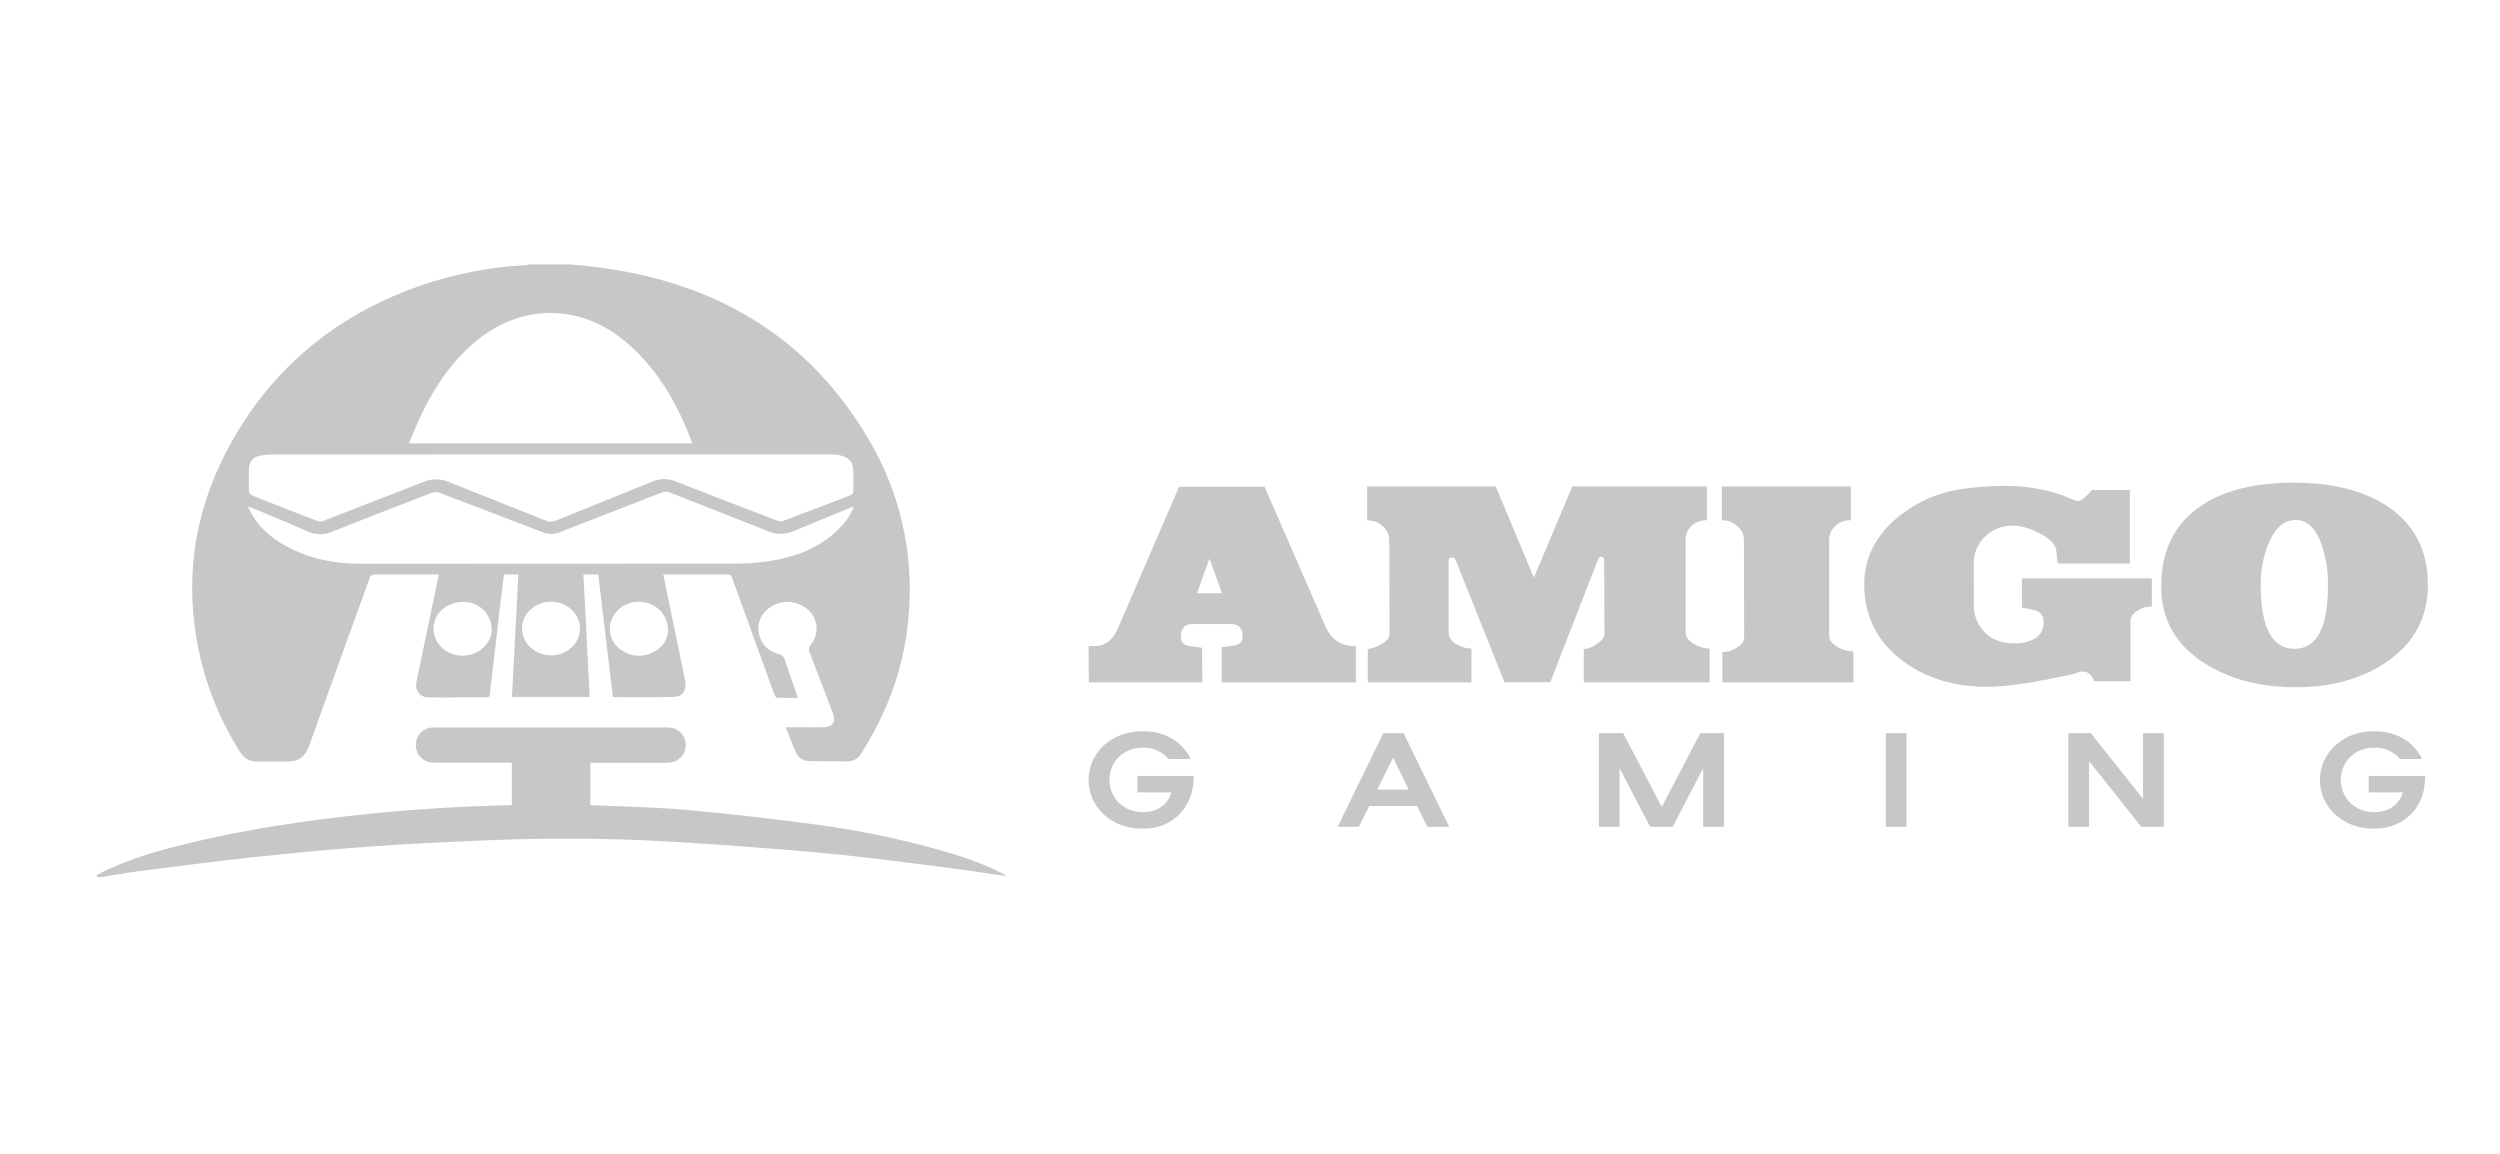 <svg width="104" height="48" viewBox="0 0 104 48" fill="none" xmlns="http://www.w3.org/2000/svg">
<path fill-rule="evenodd" clip-rule="evenodd" d="M24.053 11.032L24.053 11.032L24.053 11.032C24.313 11.057 24.573 11.082 24.836 11.115C29.743 11.736 33.629 13.986 36.162 18.32C37.424 20.47 38 22.954 37.813 25.44C37.672 27.58 36.978 29.54 35.826 31.343C35.773 31.441 35.694 31.523 35.599 31.581C35.503 31.639 35.394 31.671 35.282 31.674C34.726 31.674 34.169 31.674 33.613 31.657C33.51 31.653 33.41 31.62 33.324 31.563C33.239 31.506 33.171 31.426 33.128 31.332C33.015 31.09 32.917 30.841 32.815 30.58C32.773 30.473 32.73 30.365 32.685 30.253H33.337C33.44 30.253 33.543 30.254 33.647 30.255C33.853 30.257 34.06 30.259 34.267 30.253C34.649 30.238 34.782 30.024 34.648 29.669C34.557 29.433 34.467 29.196 34.377 28.959C34.149 28.358 33.92 27.756 33.686 27.156C33.656 27.099 33.645 27.034 33.655 26.97C33.664 26.907 33.694 26.848 33.739 26.802C33.898 26.606 33.981 26.358 33.97 26.105C33.959 25.852 33.856 25.612 33.68 25.43C33.462 25.206 33.169 25.068 32.857 25.043C32.545 25.019 32.234 25.11 31.984 25.298C31.658 25.558 31.494 25.898 31.563 26.315C31.642 26.786 31.941 27.083 32.389 27.212C32.455 27.225 32.516 27.256 32.564 27.303C32.612 27.349 32.646 27.409 32.661 27.474C32.776 27.829 32.898 28.179 33.02 28.53C33.072 28.68 33.124 28.83 33.176 28.98C33.178 28.997 33.178 29.014 33.176 29.03C33.108 29.03 33.039 29.031 32.971 29.031H32.971C32.754 29.032 32.535 29.034 32.317 29.023C32.277 29.023 32.226 28.93 32.205 28.872C31.807 27.779 31.412 26.686 31.017 25.593C30.959 25.432 30.9 25.27 30.841 25.108C30.71 24.747 30.579 24.387 30.45 24.024C30.419 23.936 30.392 23.896 30.273 23.897C29.498 23.902 28.001 23.898 27.661 23.897L27.591 23.897L27.622 24.048C27.669 24.28 27.716 24.511 27.765 24.742C28.009 25.931 28.255 27.119 28.502 28.307C28.581 28.691 28.4 28.985 28.027 28.993C27.438 29.005 26.848 29.003 26.25 29C26 28.999 25.749 28.998 25.496 28.998L25.337 27.669C25.188 26.415 25.038 25.16 24.888 23.897H24.271L24.358 25.594C24.416 26.725 24.474 27.856 24.532 28.993H21.296C21.333 28.287 21.371 27.583 21.408 26.878L21.409 26.859L21.409 26.858C21.461 25.874 21.513 24.888 21.565 23.897H20.964C20.95 24.017 20.935 24.137 20.919 24.258L20.919 24.259C20.892 24.477 20.865 24.695 20.839 24.916L20.465 28.12C20.458 28.181 20.451 28.241 20.444 28.301L20.444 28.302C20.421 28.493 20.397 28.686 20.381 28.875C20.373 28.97 20.342 29.006 20.244 29.006C19.927 29.006 19.61 29.008 19.294 29.01H19.294H19.293C18.806 29.014 18.319 29.017 17.831 29.012C17.469 29.012 17.256 28.728 17.325 28.366C17.624 26.919 17.925 25.471 18.228 24.023C18.236 23.988 18.241 23.959 18.25 23.904L18.25 23.904L18.251 23.897H18.049C17.783 23.897 17.517 23.898 17.251 23.899C16.719 23.902 16.187 23.904 15.655 23.897C15.484 23.897 15.418 23.93 15.363 24.083C15.038 24.986 14.711 25.889 14.385 26.792L14.384 26.792C13.875 28.2 13.365 29.608 12.863 31.019C12.705 31.464 12.435 31.684 11.97 31.684H10.698C10.359 31.684 10.133 31.525 9.959 31.242C9.264 30.137 8.742 28.933 8.41 27.672C7.472 23.987 8.141 20.567 10.22 17.423C11.998 14.736 14.472 12.933 17.501 11.876C18.904 11.396 20.366 11.112 21.846 11.032C21.914 11.025 21.982 11.014 22.049 11H23.722C23.832 11.011 23.942 11.022 24.053 11.032ZM22.945 18.902C19.064 18.902 15.184 18.904 11.302 18.908C11.095 18.91 10.889 18.936 10.689 18.988C10.498 19.039 10.355 19.291 10.355 19.505C10.355 19.608 10.354 19.712 10.353 19.815V19.815C10.351 20.022 10.35 20.229 10.355 20.435C10.36 20.472 10.374 20.507 10.396 20.537C10.418 20.567 10.446 20.591 10.479 20.608C11.389 20.971 12.302 21.327 13.218 21.677C13.287 21.7 13.362 21.7 13.431 21.677C14.828 21.137 16.224 20.594 17.619 20.048C17.779 19.979 17.951 19.942 18.124 19.94C18.298 19.938 18.471 19.971 18.632 20.035C19.288 20.298 19.946 20.559 20.603 20.82L20.604 20.82C21.303 21.098 22.002 21.376 22.701 21.655C22.768 21.686 22.841 21.701 22.915 21.701C22.989 21.701 23.062 21.686 23.13 21.655C23.877 21.35 24.626 21.049 25.375 20.747L25.375 20.747C25.969 20.508 26.563 20.268 27.156 20.027C27.307 19.963 27.47 19.93 27.634 19.93C27.798 19.93 27.961 19.963 28.112 20.027C29.506 20.575 30.903 21.115 32.302 21.647C32.386 21.685 32.48 21.694 32.569 21.674C33.314 21.395 34.056 21.11 34.799 20.826L34.8 20.826L35.37 20.608C35.411 20.597 35.447 20.571 35.47 20.536C35.494 20.5 35.503 20.457 35.497 20.415C35.494 20.247 35.495 20.078 35.496 19.909C35.496 19.824 35.497 19.74 35.497 19.655C35.497 19.224 35.336 19.021 34.909 18.935C34.778 18.911 34.646 18.9 34.513 18.902H22.945ZM28.803 18.444C28.769 18.357 28.737 18.275 28.707 18.195L28.707 18.195C28.666 18.088 28.627 17.986 28.586 17.887C27.993 16.482 27.208 15.211 26.026 14.218C24.114 12.611 21.652 12.619 19.75 14.237C18.708 15.124 17.983 16.242 17.421 17.476C17.329 17.677 17.246 17.882 17.161 18.091L17.161 18.092C17.114 18.208 17.066 18.326 17.016 18.446L28.803 18.444ZM34.709 21.393C34.975 21.283 35.243 21.173 35.516 21.061C35.399 21.383 35.214 21.675 34.974 21.92C34.279 22.657 33.4 23.061 32.431 23.264C31.88 23.38 31.319 23.441 30.756 23.445C25.513 23.45 20.27 23.452 15.028 23.452C13.915 23.452 12.849 23.25 11.869 22.701C11.284 22.376 10.789 21.952 10.458 21.358C10.425 21.298 10.397 21.239 10.363 21.168C10.348 21.138 10.333 21.106 10.316 21.071C10.348 21.082 10.375 21.09 10.399 21.097L10.399 21.097C10.43 21.106 10.455 21.114 10.479 21.124C10.671 21.204 10.863 21.284 11.055 21.364C11.644 21.609 12.233 21.854 12.813 22.112C12.967 22.183 13.135 22.221 13.306 22.223C13.476 22.225 13.645 22.191 13.801 22.123C15.188 21.575 16.578 21.033 17.971 20.496C18.069 20.462 18.176 20.462 18.274 20.496C19.707 21.04 21.137 21.587 22.563 22.137C22.679 22.186 22.803 22.211 22.929 22.211C23.055 22.211 23.179 22.186 23.295 22.137C24.174 21.792 25.054 21.45 25.935 21.108C26.468 20.901 27.002 20.694 27.537 20.485C27.588 20.463 27.643 20.451 27.698 20.451C27.754 20.451 27.809 20.463 27.86 20.485C28.579 20.771 29.299 21.054 30.019 21.336L30.019 21.336C30.671 21.591 31.323 21.846 31.973 22.105C32.136 22.174 32.312 22.209 32.489 22.208C32.666 22.206 32.84 22.169 33.003 22.098C33.566 21.863 34.131 21.631 34.709 21.393L34.709 21.393ZM19.246 27.276C19.893 27.276 20.437 26.793 20.455 26.206C20.459 25.922 20.357 25.648 20.171 25.435C19.983 25.221 19.724 25.085 19.443 25.052C18.801 24.968 18.208 25.33 18.069 25.892C17.887 26.607 18.461 27.278 19.245 27.276H19.246ZM27.791 26.248C27.797 25.555 27.285 25.064 26.62 25.034C26.363 25.02 26.108 25.089 25.893 25.231C25.677 25.373 25.514 25.581 25.426 25.823C25.351 26.047 25.353 26.289 25.431 26.511C25.51 26.734 25.66 26.923 25.859 27.05C26.049 27.186 26.273 27.266 26.506 27.28C26.739 27.293 26.971 27.241 27.175 27.128C27.564 26.934 27.778 26.607 27.791 26.248ZM22.922 27.261C23.669 27.261 24.238 26.643 24.111 25.965C24.01 25.436 23.558 25.063 22.973 25.032C22.424 25.003 21.905 25.354 21.758 25.851C21.553 26.564 22.128 27.261 22.924 27.262L22.922 27.261ZM4.079 36.495L4 36.424C4.022 36.411 4.045 36.398 4.067 36.385L4.067 36.385C4.118 36.355 4.169 36.325 4.222 36.299C5.309 35.754 6.468 35.419 7.642 35.128C10.151 34.506 12.704 34.131 15.273 33.864C17.244 33.662 19.221 33.539 21.202 33.496C21.218 33.496 21.233 33.494 21.252 33.492C21.263 33.49 21.276 33.488 21.291 33.487V31.729H21.061H18.078C17.606 31.729 17.282 31.402 17.298 30.962C17.304 30.78 17.379 30.607 17.507 30.477C17.635 30.348 17.807 30.271 17.989 30.262H18.198H27.638C27.752 30.257 27.865 30.264 27.977 30.284C28.142 30.326 28.288 30.424 28.388 30.562C28.488 30.7 28.538 30.868 28.528 31.038C28.517 31.209 28.448 31.37 28.332 31.495C28.216 31.619 28.06 31.7 27.891 31.722C27.809 31.731 27.727 31.734 27.645 31.732H24.796H24.558V33.475C24.585 33.484 24.613 33.49 24.64 33.494C25.047 33.514 25.454 33.529 25.861 33.544L25.861 33.544L25.861 33.544C26.777 33.579 27.692 33.614 28.604 33.696C30.348 33.85 32.09 34.057 33.827 34.285C35.552 34.511 37.258 34.856 38.935 35.319C39.863 35.574 40.778 35.868 41.638 36.306C41.695 36.335 41.751 36.365 41.804 36.398C41.815 36.404 41.821 36.414 41.829 36.425C41.833 36.43 41.837 36.436 41.842 36.442C41.524 36.397 41.207 36.351 40.891 36.305L40.889 36.305C40.216 36.207 39.544 36.109 38.87 36.026L38.515 35.981L38.515 35.981C37.039 35.793 35.563 35.605 34.083 35.472C31.965 35.282 29.845 35.125 27.722 35.002C25.205 34.857 22.684 34.857 20.165 34.96C18.577 35.025 16.99 35.101 15.406 35.215C13.804 35.331 12.203 35.482 10.605 35.653C9.212 35.803 7.814 35.981 6.418 36.159L6.418 36.159L5.801 36.237C5.451 36.283 5.103 36.341 4.755 36.398C4.555 36.431 4.355 36.464 4.155 36.495H4.079ZM49.124 26.503C49.124 26.141 49.279 25.96 49.589 25.96H51.206C51.531 25.96 51.693 26.134 51.693 26.481C51.693 26.7 51.572 26.824 51.33 26.855L50.824 26.922V28.389H56.403V26.883C55.799 26.883 55.38 26.613 55.146 26.073L52.607 20.249H49.05L46.519 26.107C46.3 26.621 45.971 26.878 45.532 26.878H45.283L45.295 28.384H50.016L50.005 26.946L49.499 26.878C49.249 26.848 49.124 26.723 49.124 26.503ZM49.794 24.679L50.315 23.241L50.835 24.679H49.794ZM60.264 26.322V23.285C60.264 23.225 60.312 23.195 60.41 23.192C60.44 23.19 60.469 23.197 60.494 23.213C60.519 23.23 60.538 23.254 60.547 23.282L62.586 28.381H64.49L66.462 23.319C66.5 23.213 66.541 23.16 66.587 23.16C66.684 23.16 66.734 23.202 66.734 23.285L66.745 26.379C66.745 26.515 66.638 26.653 66.422 26.793C66.266 26.911 66.079 26.984 65.884 27.003V28.385H71.119V26.98C70.895 26.977 70.677 26.915 70.485 26.799C70.243 26.663 70.122 26.497 70.122 26.301V22.482C70.118 22.369 70.138 22.256 70.181 22.151C70.224 22.047 70.289 21.952 70.371 21.875C70.544 21.717 70.772 21.633 71.006 21.642V20.237H65.408L63.81 24.033L62.224 20.237H56.875V21.647C57.114 21.643 57.345 21.73 57.521 21.891C57.606 21.962 57.675 22.052 57.722 22.152C57.769 22.253 57.794 22.363 57.793 22.474L57.805 26.395C57.804 26.536 57.687 26.671 57.453 26.8C57.283 26.903 57.095 26.972 56.898 27.003V28.384H61.211V26.979C60.997 26.977 60.788 26.919 60.604 26.809C60.377 26.682 60.264 26.519 60.264 26.322ZM76.093 26.43V22.481C76.09 22.367 76.111 22.254 76.156 22.149C76.201 22.044 76.268 21.951 76.353 21.875C76.529 21.717 76.759 21.634 76.994 21.642V20.237H71.629V21.642C71.867 21.638 72.098 21.725 72.275 21.886C72.36 21.957 72.428 22.046 72.476 22.147C72.523 22.248 72.547 22.358 72.547 22.469L72.558 26.458C72.567 26.562 72.54 26.667 72.479 26.752C72.374 26.868 72.246 26.961 72.104 27.025C71.962 27.09 71.808 27.124 71.652 27.127V28.389H77.103V27.098C76.88 27.097 76.661 27.038 76.468 26.928C76.218 26.792 76.093 26.626 76.093 26.43ZM82.459 26.186C82.232 25.908 82.109 25.559 82.111 25.2L82.108 23.464C82.101 23.25 82.139 23.036 82.222 22.838C82.304 22.639 82.427 22.461 82.584 22.314C82.902 22.015 83.326 21.855 83.762 21.867C84.064 21.867 84.415 21.968 84.816 22.17C85.269 22.397 85.51 22.639 85.541 22.896L85.597 23.44H88.603V20.381H87.028C86.764 20.69 86.568 20.845 86.439 20.845C86.255 20.796 86.077 20.728 85.906 20.643C85.795 20.598 85.682 20.561 85.566 20.529C84.85 20.312 84.105 20.205 83.357 20.212C82.846 20.216 82.335 20.249 81.827 20.314C80.755 20.425 79.74 20.855 78.913 21.547C78.006 22.31 77.553 23.232 77.553 24.312C77.553 25.64 78.093 26.706 79.173 27.507C80.125 28.217 81.299 28.572 82.697 28.572C83.46 28.572 84.661 28.39 86.3 28.028C86.411 27.966 86.536 27.935 86.663 27.937C86.859 27.937 87.015 28.07 87.116 28.342H88.628V25.838C88.628 25.619 88.796 25.437 89.134 25.294L89.214 25.26L89.517 25.226V24.059H84.112V25.278C84.317 25.307 84.52 25.349 84.72 25.403C84.916 25.487 85.014 25.653 85.014 25.902C85.019 26.041 84.985 26.179 84.915 26.3C84.844 26.42 84.741 26.518 84.618 26.582C84.367 26.71 84.088 26.772 83.808 26.764C83.21 26.763 82.761 26.57 82.459 26.186ZM91.743 27.614C92.785 28.264 94.039 28.589 95.505 28.589C96.963 28.589 98.201 28.253 99.221 27.581C100.407 26.795 101 25.711 101 24.328C101 22.862 100.411 21.755 99.232 21.008C98.258 20.389 96.985 20.079 95.414 20.079C93.819 20.078 92.546 20.392 91.595 21.019C90.469 21.76 89.906 22.885 89.906 24.396C89.907 25.778 90.519 26.851 91.743 27.614ZM94.349 22.66C94.62 21.974 95.005 21.631 95.505 21.631V21.63C95.981 21.63 96.34 21.977 96.583 22.672C96.762 23.199 96.85 23.753 96.843 24.311C96.851 26.098 96.387 26.991 95.45 26.991C94.513 26.991 94.045 26.102 94.045 24.322C94.039 23.754 94.142 23.19 94.349 22.66ZM45.928 33.895C46.359 34.28 46.897 34.473 47.541 34.473C48.163 34.47 48.671 34.269 49.066 33.87C49.461 33.47 49.658 32.94 49.658 32.279H47.312V32.965H48.73C48.661 33.207 48.512 33.418 48.308 33.565C48.084 33.716 47.816 33.792 47.545 33.781C47.362 33.787 47.179 33.756 47.008 33.691C46.837 33.625 46.681 33.526 46.548 33.4C46.422 33.274 46.322 33.125 46.254 32.961C46.185 32.797 46.15 32.621 46.15 32.443C46.15 32.265 46.185 32.089 46.254 31.925C46.322 31.761 46.422 31.612 46.548 31.486C46.681 31.36 46.837 31.261 47.008 31.196C47.179 31.13 47.362 31.099 47.545 31.105C47.747 31.096 47.948 31.134 48.133 31.216C48.318 31.297 48.481 31.42 48.611 31.574H49.533C49.364 31.221 49.093 30.926 48.756 30.726C48.387 30.515 47.966 30.41 47.541 30.422C46.897 30.422 46.359 30.614 45.928 31C45.725 31.183 45.563 31.406 45.452 31.655C45.341 31.905 45.283 32.175 45.283 32.448C45.283 32.721 45.341 32.99 45.452 33.24C45.563 33.489 45.725 33.712 45.928 33.895ZM60.288 34.396L58.388 30.498H57.547L55.645 34.396H56.527L56.955 33.533H58.95L59.377 34.396H60.288ZM57.295 32.847L57.953 31.52L58.605 32.847H57.295ZM69.129 33.569L67.522 30.498H66.513V34.396H67.375V31.956L68.648 34.396H69.583L70.853 31.956V34.396H71.716V30.498H70.735L69.129 33.569ZM79.311 34.396V30.498H78.448V34.396H79.311ZM90.013 30.498H89.15V33.232L86.978 30.498H86.043V34.396H86.906V31.663L89.078 34.396H90.013V30.498ZM97.155 33.895C97.585 34.28 98.122 34.472 98.766 34.473C99.391 34.47 99.901 34.269 100.296 33.87C100.691 33.47 100.889 32.94 100.889 32.279H98.539V32.965H99.956C99.887 33.207 99.738 33.418 99.535 33.565C99.31 33.716 99.042 33.792 98.771 33.781C98.587 33.787 98.405 33.756 98.234 33.691C98.062 33.625 97.906 33.526 97.773 33.4C97.647 33.274 97.547 33.125 97.479 32.961C97.411 32.797 97.376 32.621 97.376 32.443C97.376 32.265 97.411 32.089 97.479 31.925C97.547 31.761 97.647 31.612 97.773 31.486C97.906 31.36 98.063 31.261 98.234 31.196C98.405 31.13 98.588 31.099 98.771 31.105C98.973 31.096 99.174 31.134 99.359 31.216C99.544 31.297 99.707 31.42 99.838 31.574H100.759C100.59 31.221 100.32 30.926 99.983 30.726C99.613 30.515 99.193 30.41 98.768 30.422C98.123 30.422 97.585 30.614 97.155 31C96.952 31.183 96.79 31.406 96.678 31.655C96.567 31.905 96.51 32.175 96.51 32.448C96.51 32.721 96.567 32.99 96.678 33.24C96.79 33.489 96.952 33.712 97.155 33.895Z" fill="url(#paint0_linear_31196_15820)"/>
<defs>
<linearGradient id="paint0_linear_31196_15820" x1="73.142" y1="34.473" x2="73.142" y2="20.079" gradientUnits="userSpaceOnUse">
<stop offset="1" stop-color="#C7C7C8"/>
</linearGradient>
</defs>
</svg>
